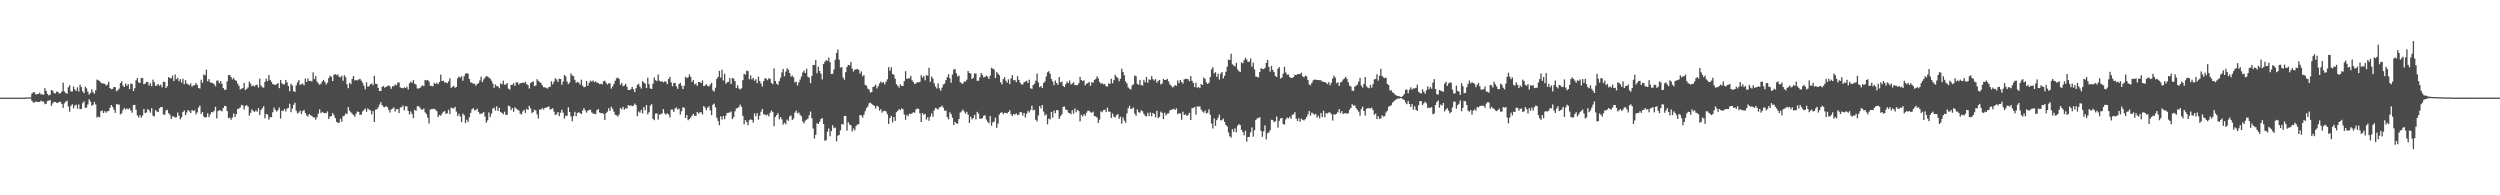 <svg xmlns="http://www.w3.org/2000/svg" width="1920" height="150"><path d="M0 75.000h1v1.000H0zM1 75.000h1v1.000H1zM2 75.000h1v1.000H2zM3 75.000h1v1.000H3zM4 75.000h1v1.000H4zM5 75.000h1v1.000H5zM6 75.000h1v1.000H6zM7 75.000h1v1.000H7zM8 75.000h1v1.000H8zM9 75.000h1v1.000H9zM10 75.000h1v1.000H10zM11 75.000h1v1.000H11zM12 75.000h1v1.000H12zM13 75.000h1v1.000H13zM14 75.000h1v1.000H14zM15 75.000h1v1.000H15zM16 75.000h1v1.000H16zM17 75.000h1v1.000H17zM18 75.000h1v1.000H18zM19 74.966h1v1.000H19zM20 74.751h1v1.000H20zM21 74.844h1v1.000H21zM22 74.773h1v1.000H22zM23 74.751h1v1.000H23zM24 71.896h1v5.473H24zM25 70.926h1v7.741H25zM26 70.924h1v7.855H26zM27 72.528h1v5.322H27zM28 72.299h1v6.040H28zM29 72.150h1v6.187H29zM30 71.164h1v7.091H30zM31 72.485h1v4.756H31zM32 72.448h1v5.555H32zM33 72.750h1v5.349H33zM34 67.760h1v12.273H34zM35 69.866h1v9.748H35zM36 72.134h1v5.388H36zM37 73.244h1v3.996H37zM38 72.757h1v4.090H38zM39 69.134h1v12.215H39zM40 69.667h1v9.757H40zM41 71.429h1v6.734H41zM42 71.800h1v6.560H42zM43 70.283h1v8.755H43zM44 70.633h1v8.379H44zM45 71.867h1v6.297H45zM46 71.480h1v6.747H46zM47 70.173h1v9.675H47zM48 63.510h1v19.350H48zM49 70.235h1v9.132H49zM50 71.395h1v6.640H50zM51 71.970h1v5.461H51zM52 67.021h1v14.786H52zM53 65.467h1v20.290H53zM54 70.200h1v11.037H54zM55 70.235h1v9.796H55zM56 66.344h1v16.901H56zM57 68.630h1v12.474H57zM58 69.898h1v10.483H58zM59 67.001h1v16.530H59zM60 70.253h1v9.927H60zM61 65.073h1v18.819H61zM62 66.884h1v16.727H62zM63 70.161h1v9.103H63zM64 71.558h1v6.306H64zM65 66.559h1v16.322H65zM66 67.875h1v14.715H66zM67 70.411h1v9.750H67zM68 72.686h1v3.655H68zM69 71.361h1v6.633H69zM70 68.550h1v12.632H70zM71 70.857h1v9.567H71zM72 72.009h1v6.251H72zM73 69.342h1v10.899H73zM74 61.093h1v29.111H74zM75 61.656h1v28.008H75zM76 62.226h1v27.825H76zM77 63.531h1v21.861H77zM78 63.977h1v20.853H78zM79 64.133h1v22.675H79zM80 64.368h1v21.011H80zM81 65.726h1v20.837H81zM82 64.998h1v20.382H82zM83 62.755h1v22.595H83zM84 67.616h1v15.168H84zM85 68.573h1v12.074H85zM86 68.253h1v13.795H86zM87 66.795h1v17.436H87zM88 66.943h1v19.727H88zM89 70.038h1v9.988H89zM90 69.289h1v10.899H90zM91 68.058h1v12.337H91zM92 63.840h1v24.028H92zM93 62.460h1v24.525H93zM94 65.746h1v18.654H94zM95 66.811h1v16.084H95zM96 64.142h1v19.938H96zM97 65.891h1v17.443H97zM98 64.606h1v19.439H98zM99 68.445h1v14.646H99zM100 64.082h1v20.863H100zM101 64.609h1v21.952H101zM102 69.907h1v10.819H102zM103 67.758h1v12.774H103zM104 61.670h1v22.568H104zM105 59.926h1v28.688H105zM106 63.247h1v27.029H106zM107 63.750h1v24.694H107zM108 59.995h1v30.366H108zM109 59.793h1v28.965H109zM110 64.659h1v19.059H110zM111 64.204h1v22.662H111zM112 63.029h1v23.323H112zM113 62.910h1v20.869H113zM114 65.682h1v19.155H114zM115 63.938h1v22.579H115zM116 66.257h1v16.839H116zM117 61.109h1v27.679H117zM118 63.119h1v26.402H118zM119 65.964h1v18.542H119zM120 65.595h1v20.082H120zM121 64.467h1v21.547H121zM122 65.822h1v17.384H122zM123 64.904h1v17.313H123zM124 67.078h1v15.138H124zM125 62.759h1v25.108H125zM126 62.913h1v25.301H126zM127 67.607h1v17.303H127zM128 66.209h1v18.141H128zM129 59.241h1v27.770H129zM130 59.949h1v28.123H130zM131 60.123h1v31.265H131zM132 58.086h1v31.400H132zM133 62.265h1v27.141H133zM134 57.184h1v33.062H134zM135 60.800h1v29.267H135zM136 59.747h1v26.701H136zM137 62.409h1v26.445H137zM138 60.848h1v30.819H138zM139 63.313h1v26.688H139zM140 60.473h1v25.559H140zM141 64.661h1v20.121H141zM142 61.521h1v26.958H142zM143 64.121h1v22.256H143zM144 64.815h1v19.675H144zM145 65.426h1v20.123H145zM146 64.037h1v22.820H146zM147 66.536h1v17.972H147zM148 65.636h1v19.553H148zM149 65.421h1v19.157H149zM150 63.641h1v24.227H150zM151 65.174h1v21.178H151zM152 67.527h1v15.134H152zM153 67.978h1v13.120H153zM154 61.198h1v26.385H154zM155 63.467h1v22.611H155zM156 57.143h1v32.378H156zM157 57.880h1v32.490H157zM158 53.501h1v36.385H158zM159 62.439h1v24.541H159zM160 60.793h1v29.153H160zM161 63.295h1v24.607H161zM162 63.542h1v22.499H162zM163 63.867h1v22.392H163zM164 64.771h1v20.309H164zM165 66.250h1v15.759H165zM166 61.970h1v28.965H166zM167 61.897h1v23.440H167zM168 63.897h1v20.707H168zM169 62.274h1v22.602H169zM170 64.414h1v21.121H170zM171 67.644h1v15.308H171zM172 68.951h1v12.417H172zM173 68.802h1v12.685H173zM174 62.521h1v22.872H174zM175 57.713h1v33.016H175zM176 57.607h1v32.778H176zM177 59.258h1v32.673H177zM178 60.992h1v29.251H178zM179 59.770h1v27.383H179zM180 61.560h1v28.377H180zM181 62.013h1v25.632H181zM182 64.101h1v19.707H182zM183 65.783h1v17.580H183zM184 68.633h1v13.978H184zM185 68.120h1v12.408H185zM186 67.687h1v13.280H186zM187 63.691h1v20.485H187zM188 69.170h1v12.206H188zM189 68.273h1v12.469H189zM190 67.181h1v14.745H190zM191 62.688h1v26.129H191zM192 64.236h1v22.401H192zM193 66.280h1v17.695H193zM194 65.570h1v19.666H194zM195 66.419h1v19.595H195zM196 65.311h1v19.411H196zM197 65.025h1v20.780H197zM198 67.227h1v15.829H198zM199 60.409h1v27.912H199zM200 65.609h1v18.819H200zM201 67.085h1v16.182H201zM202 67.268h1v14.268H202zM203 62.899h1v27.958H203zM204 60.475h1v27.045H204zM205 62.318h1v25.715H205zM206 57.671h1v34.206H206zM207 61.414h1v28.578H207zM208 62.764h1v27.171H208zM209 64.563h1v21.657H209zM210 64.904h1v17.750H210zM211 65.286h1v19.086H211zM212 64.611h1v21.094H212zM213 63.773h1v20.769H213zM214 67.687h1v14.882H214zM215 61.391h1v29.665H215zM216 63.876h1v21.021H216zM217 64.893h1v20.457H217zM218 64.719h1v18.945H218zM219 61.384h1v24.241H219zM220 63.208h1v20.222H220zM221 66.096h1v16.809H221zM222 70.116h1v9.535H222zM223 64.364h1v21.790H223zM224 65.639h1v17.828H224zM225 69.981h1v10.620H225zM226 70.631h1v8.251H226zM227 65.607h1v19.450H227zM228 63.219h1v23.957H228zM229 61.507h1v24.882H229zM230 65.160h1v19.778H230zM231 64.677h1v22.950H231zM232 64.153h1v21.135H232zM233 65.517h1v18.874H233zM234 60.294h1v26.434H234zM235 62.878h1v25.740H235zM236 60.290h1v29.290H236zM237 62.231h1v25.340H237zM238 62.107h1v26.402H238zM239 62.505h1v26.468H239zM240 55.582h1v34.509H240zM241 60.786h1v29.462H241zM242 58.452h1v33.481H242zM243 62.640h1v27.326H243zM244 64.064h1v23.266H244zM245 65.062h1v18.956H245zM246 64.304h1v22.593H246zM247 62.494h1v23.433H247zM248 61.345h1v25.266H248zM249 62.892h1v23.927H249zM250 64.854h1v22.110H250zM251 63.471h1v22.078H251zM252 59.940h1v31.485H252zM253 58.182h1v31.407H253zM254 58.987h1v30.080H254zM255 62.196h1v24.676H255zM256 57.410h1v31.116H256zM257 56.960h1v33.742H257zM258 57.701h1v35.905H258zM259 57.186h1v37.104H259zM260 59.006h1v35.328H260zM261 59.404h1v31.835H261zM262 58.147h1v35.358H262zM263 62.018h1v27.303H263zM264 57.747h1v31.087H264zM265 59.331h1v27.823H265zM266 64.739h1v22.847H266zM267 67.731h1v14.520H267zM268 63.675h1v21.451H268zM269 64.671h1v21.588H269zM270 60.590h1v26.731H270zM271 58.363h1v30.032H271zM272 61.874h1v27.816H272zM273 61.331h1v26.031H273zM274 61.775h1v23.808H274zM275 61.022h1v24.973H275zM276 60.576h1v27.789H276zM277 61.942h1v26.006H277zM278 63.538h1v22.071H278zM279 65.865h1v18.681H279zM280 68.584h1v14.697H280zM281 63.240h1v22.698H281zM282 66.513h1v16.805H282zM283 66.204h1v18.013H283zM284 64.606h1v20.144H284zM285 64.137h1v23.730H285zM286 65.492h1v19.858H286zM287 58.163h1v35.516H287zM288 64.300h1v19.908H288zM289 64.529h1v19.400H289zM290 67.506h1v14.980H290zM291 69.859h1v10.492H291zM292 69.891h1v8.526H292zM293 66.735h1v14.010H293zM294 66.023h1v15.937H294zM295 67.392h1v15.054H295zM296 66.694h1v14.809H296zM297 66.174h1v16.035H297zM298 65.547h1v18.805H298zM299 66.394h1v20.055H299zM300 68.184h1v15.873H300zM301 66.211h1v17.196H301zM302 66.133h1v16.367H302zM303 64.838h1v20.815H303zM304 65.552h1v18.365H304zM305 63.352h1v20.464H305zM306 63.400h1v23.403H306zM307 67.106h1v15.436H307zM308 67.641h1v14.754H308zM309 67.786h1v13.264H309zM310 67.046h1v17.624H310zM311 67.593h1v14.040H311zM312 66.531h1v15.161H312zM313 68.690h1v16.500H313zM314 64.014h1v23.955H314zM315 62.611h1v23.009H315zM316 63.625h1v23.991H316zM317 61.526h1v29.247H317zM318 64.320h1v19.984H318zM319 64.897h1v20.272H319zM320 67.909h1v13.733H320zM321 68.033h1v13.445H321zM322 67.573h1v15.005H322zM323 66.344h1v17.764H323zM324 65.577h1v18.610H324zM325 66.133h1v17.246H325zM326 61.384h1v24.889H326zM327 61.816h1v25.722H327zM328 61.409h1v28.839H328zM329 62.597h1v32.298H329zM330 65.877h1v18.306H330zM331 66.003h1v17.766H331zM332 66.298h1v17.482H332zM333 63.602h1v19.926H333zM334 64.524h1v19.789H334zM335 63.625h1v21.721H335zM336 64.632h1v25.317H336zM337 62.908h1v25.385H337zM338 57.342h1v31.615H338zM339 62.231h1v25.085H339zM340 61.933h1v23.939H340zM341 63.297h1v22.005H341zM342 63.325h1v24.191H342zM343 63.879h1v23.115H343zM344 62.492h1v21.867H344zM345 60.118h1v27.571H345zM346 67.413h1v15.342H346zM347 66.646h1v16.466H347zM348 65.854h1v17.445H348zM349 67.484h1v14.566H349zM350 66.788h1v18.924H350zM351 60.015h1v29.100H351zM352 58.791h1v28.594H352zM353 59.633h1v29.858H353zM354 58.518h1v35.349H354zM355 61.963h1v25.289H355zM356 58.603h1v29.935H356zM357 56.570h1v38.015H357zM358 56.277h1v35.658H358zM359 56.570h1v37.058H359zM360 60.693h1v29.338H360zM361 63.203h1v23.502H361zM362 63.606h1v20.368H362zM363 64.426h1v18.599H363zM364 64.197h1v20.515H364zM365 65.872h1v18.720H365zM366 64.529h1v18.972H366zM367 63.902h1v22.080H367zM368 61.835h1v25.774H368zM369 58.878h1v28.386H369zM370 63.023h1v24.007H370zM371 60.988h1v25.104H371zM372 59.667h1v29.867H372zM373 58.401h1v35.882H373zM374 58.743h1v33.737H374zM375 59.594h1v26.765H375zM376 60.388h1v29.569H376zM377 61.933h1v25.436H377zM378 64.178h1v19.276H378zM379 67.440h1v15.182H379zM380 64.858h1v20.027H380zM381 66.213h1v15.452H381zM382 66.188h1v19.064H382zM383 67.717h1v15.191H383zM384 64.069h1v21.943H384zM385 64.831h1v21.927H385zM386 61.938h1v25.900H386zM387 65.044h1v20.700H387zM388 64.867h1v23.346H388zM389 63.858h1v24.348H389zM390 68.033h1v13.110H390zM391 68.829h1v12.865H391zM392 65.224h1v19.304H392zM393 65.188h1v17.807H393zM394 63.863h1v22.021H394zM395 65.968h1v16.395H395zM396 63.325h1v20.116H396zM397 63.178h1v21.043H397zM398 64.904h1v19.908H398zM399 63.970h1v23.273H399zM400 63.817h1v24.149H400zM401 63.359h1v22.245H401zM402 63.803h1v20.464H402zM403 62.785h1v23.939H403zM404 64.590h1v19.045H404zM405 65.378h1v19.114H405zM406 67.994h1v13.293H406zM407 63.911h1v19.324H407zM408 62.970h1v23.952H408zM409 62.446h1v23.524H409zM410 66.142h1v18.139H410zM411 65.623h1v19.247H411zM412 60.828h1v27.010H412zM413 62.107h1v28.903H413zM414 63.126h1v20.998H414zM415 63.750h1v20.451H415zM416 65.545h1v17.496H416zM417 67.023h1v17.166H417zM418 67.074h1v15.811H418zM419 67.419h1v15.262H419zM420 68.047h1v14.120H420zM421 66.882h1v14.832H421zM422 66.630h1v17.507H422zM423 62.432h1v21.391H423zM424 64.785h1v18.356H424zM425 62.650h1v23.112H425zM426 60.184h1v28.187H426zM427 61.089h1v26.610H427zM428 62.901h1v23.117H428zM429 60.363h1v28.809H429zM430 60.695h1v25.884H430zM431 65.078h1v19.187H431zM432 62.663h1v23.845H432zM433 57.664h1v33.316H433zM434 58.617h1v30.288H434zM435 62.544h1v26.406H435zM436 64.666h1v17.784H436zM437 63.348h1v22.687H437zM438 56.383h1v33.007H438zM439 58.024h1v35.092H439zM440 58.534h1v30.640H440zM441 61.320h1v24.509H441zM442 63.590h1v25.708H442zM443 62.862h1v23.978H443zM444 63.455h1v22.710H444zM445 64.918h1v21.899H445zM446 61.196h1v26.507H446zM447 65.733h1v19.155H447zM448 67.023h1v16.038H448zM449 66.591h1v18.253H449zM450 62.167h1v24.380H450zM451 65.920h1v19.057H451zM452 63.588h1v20.826H452zM453 61.926h1v22.362H453zM454 62.663h1v23.639H454zM455 61.784h1v25.459H455zM456 63.176h1v24.211H456zM457 62.357h1v25.353H457zM458 63.474h1v21.165H458zM459 63.739h1v19.981H459zM460 64.604h1v21.767H460zM461 64.293h1v22.643H461zM462 64.815h1v22.094H462zM463 62.363h1v25.026H463zM464 61.990h1v30.210H464zM465 63.611h1v23.316H465zM466 64.911h1v20.858H466zM467 63.961h1v19.208H467zM468 63.977h1v21.238H468zM469 68.053h1v13.989H469zM470 66.440h1v17.130H470zM471 64.446h1v21.364H471zM472 61.983h1v26.175H472zM473 60.118h1v28.466H473zM474 59.530h1v30.091H474zM475 60.631h1v27.285H475zM476 65.103h1v17.802H476zM477 63.766h1v20.274H477zM478 66.236h1v15.857H478zM479 65.588h1v18.757H479zM480 64.314h1v18.798H480zM481 66.566h1v16.953H481zM482 69.129h1v11.577H482zM483 69.115h1v12.270H483zM484 68.546h1v12.314H484zM485 66.756h1v14.868H485zM486 68.475h1v12.721H486zM487 70.686h1v8.823H487zM488 67.751h1v13.010H488zM489 65.083h1v24.097H489zM490 64.336h1v21.325H490zM491 66.401h1v20.190H491zM492 68.069h1v16.381H492zM493 62.306h1v24.797H493zM494 63.320h1v18.979H494zM495 64.130h1v20.588H495zM496 67.616h1v13.094H496zM497 59.653h1v28.166H497zM498 64.673h1v21.547H498zM499 67.948h1v13.108H499zM500 68.374h1v11.662H500zM501 64.233h1v27.033H501zM502 59.486h1v32.833H502zM503 61.576h1v25.719H503zM504 62.297h1v24.850H504zM505 57.195h1v34.662H505zM506 61.983h1v26.008H506zM507 62.668h1v25.150H507zM508 62.464h1v24.651H508zM509 63.222h1v20.576H509zM510 62.514h1v24.586H510zM511 62.737h1v25.303H511zM512 64.611h1v22.403H512zM513 60.665h1v27.239H513zM514 59.003h1v31.274H514zM515 63.277h1v20.885H515zM516 66.280h1v17.935H516zM517 63.851h1v22.099H517zM518 63.755h1v19.579H518zM519 66.305h1v16.251H519zM520 68.211h1v16.003H520zM521 64.487h1v18.910H521zM522 63.627h1v24.371H522zM523 65.826h1v19.576H523zM524 68.378h1v13.994H524zM525 65.879h1v16.880H525zM526 58.862h1v31.778H526zM527 60.011h1v28.372H527zM528 59.349h1v33.002H528zM529 57.204h1v34.259H529zM530 59.102h1v31.236H530zM531 62.933h1v25.827H531zM532 61.469h1v25.969H532zM533 64.812h1v24.060H533zM534 64.094h1v24.998H534zM535 65.909h1v20.126H535zM536 62.959h1v24.380H536zM537 63.009h1v23.254H537zM538 63.753h1v22.460H538zM539 61.727h1v26.218H539zM540 66.074h1v15.347H540zM541 65.682h1v16.956H541zM542 64.629h1v19.993H542zM543 65.900h1v16.761H543zM544 66.438h1v15.260H544zM545 64.890h1v19.883H545zM546 63.702h1v24.712H546zM547 69.388h1v11.108H547zM548 70.274h1v9.277H548zM549 67.344h1v15.063H549zM550 60.619h1v29.732H550zM551 59.070h1v33.788H551zM552 54.382h1v41.837H552zM553 59.608h1v29.713H553zM554 53.563h1v38.299H554zM555 61.842h1v27.262H555zM556 56.566h1v34.962H556zM557 64.279h1v24.538H557zM558 63.194h1v23.547H558zM559 62.897h1v23.657H559zM560 59.949h1v26.424H560zM561 64.520h1v21.032H561zM562 59.846h1v31.579H562zM563 60.429h1v29.567H563zM564 62.350h1v23.145H564zM565 67.596h1v15.683H565zM566 65.414h1v17.601H566zM567 67.932h1v14.154H567zM568 68.669h1v11.652H568zM569 67.863h1v14.179H569zM570 61.519h1v27.397H570zM571 56.685h1v38.853H571zM572 57.310h1v34.941H572zM573 54.204h1v39.594H573zM574 54.613h1v41.535H574zM575 60.880h1v31.437H575zM576 57.909h1v33.687H576zM577 60.979h1v31.197H577zM578 59.862h1v34.392H578zM579 61.958h1v25.060H579zM580 60.876h1v28.420H580zM581 63.863h1v23.005H581zM582 58.848h1v33.057H582zM583 62.203h1v26.669H583zM584 64.128h1v21.632H584zM585 66.447h1v17.274H585zM586 62.368h1v25.417H586zM587 60.143h1v27.827H587zM588 60.345h1v28.265H588zM589 61.601h1v26.310H589zM590 60.006h1v29.430H590zM591 60.585h1v26.010H591zM592 63.716h1v21.103H592zM593 64.643h1v21.499H593zM594 52.544h1v44.389H594zM595 62.233h1v27.640H595zM596 64.190h1v24.211H596zM597 65.192h1v21.764H597zM598 62.222h1v29.420H598zM599 59.715h1v30.194H599zM600 55.616h1v36.063H600zM601 52.927h1v42.746H601zM602 58.580h1v35.660H602zM603 55.046h1v40.354H603zM604 52.405h1v39.397H604zM605 53.627h1v39.217H605zM606 56.023h1v33.369H606zM607 58.829h1v29.819H607zM608 58.056h1v34.083H608zM609 59.438h1v31.597H609zM610 63.284h1v23.170H610zM611 62.741h1v22.144H611zM612 65.572h1v21.487H612zM613 63.247h1v23.110H613zM614 61.139h1v27.036H614zM615 58.848h1v30.478H615zM616 55.692h1v37.717H616zM617 54.153h1v40.693H617zM618 56.133h1v36.536H618zM619 52.851h1v39.052H619zM620 58.880h1v32.270H620zM621 59.644h1v28.919H621zM622 63.865h1v21.812H622zM623 58.273h1v32.549H623zM624 49.802h1v48.853H624zM625 50.045h1v56.387H625zM626 46.033h1v57.529H626zM627 56.289h1v38.331H627zM628 51.212h1v44.003H628zM629 54.549h1v38.992H629zM630 56.657h1v34.715H630zM631 61.006h1v29.677H631zM632 49.157h1v46.147H632zM633 47.484h1v60.548H633zM634 46.067h1v61.654H634zM635 46.838h1v54.396H635zM636 44.170h1v54.549H636zM637 47.781h1v56.850H637zM638 56.820h1v43.911H638zM639 56.689h1v39.567H639zM640 53.364h1v45.149H640zM641 45.845h1v52.151H641zM642 40.695h1v67.850H642zM643 38.022h1v66.209H643zM644 45.765h1v57.802H644zM645 51.988h1v48.154H645zM646 51.496h1v43.817H646zM647 59.514h1v36.108H647zM648 61.212h1v27.928H648zM649 55.440h1v33.529H649zM650 51.510h1v48.818H650zM651 49.814h1v44.062H651zM652 50.111h1v45.499H652zM653 47.539h1v48.740H653zM654 52.615h1v48.306H654zM655 54.874h1v43.799H655zM656 53.499h1v46.630H656zM657 53.242h1v43.531H657zM658 53.055h1v42.547H658zM659 53.677h1v41.773H659zM660 56.532h1v31.789H660zM661 54.852h1v33.840H661zM662 58.598h1v31.794H662zM663 57.674h1v30.480H663zM664 65.158h1v20.304H664zM665 65.804h1v17.271H665zM666 68.021h1v13.767H666zM667 68.875h1v10.439H667zM668 71.052h1v7.803H668zM669 70.702h1v9.013H669zM670 66.824h1v13.792H670zM671 66.241h1v15.042H671zM672 65.012h1v18.288H672zM673 67.948h1v13.266H673zM674 66.241h1v15.690H674zM675 64.112h1v20.904H675zM676 62.560h1v21.291H676zM677 63.620h1v22.890H677zM678 63.025h1v22.327H678zM679 64.847h1v20.185H679zM680 62.764h1v22.874H680zM681 60.949h1v26.811H681zM682 51.535h1v43.678H682zM683 54.332h1v36.294H683zM684 51.622h1v37.351H684zM685 56.804h1v37.312H685zM686 57.422h1v32.460H686zM687 60.436h1v32.453H687zM688 64.719h1v21.460H688zM689 65.801h1v19.345H689zM690 67.275h1v16.537H690zM691 64.787h1v19.693H691zM692 65.902h1v17.262H692zM693 66.042h1v17.924H693zM694 62.382h1v25.646H694zM695 54.687h1v37.335H695zM696 60.631h1v27.537H696zM697 60.168h1v29.157H697zM698 60.175h1v27.118H698zM699 58.205h1v29.514H699zM700 61.691h1v25.424H700zM701 63.036h1v23.135H701zM702 64.558h1v22.055H702zM703 63.998h1v20.041H703zM704 63.126h1v20.238H704zM705 63.242h1v20.437H705zM706 62.956h1v24.147H706zM707 57.745h1v35.960H707zM708 59.557h1v27.290H708zM709 58.408h1v29.693H709zM710 61.704h1v25.758H710zM711 57.745h1v34.113H711zM712 58.072h1v32.011H712zM713 52.020h1v40.780H713zM714 62.814h1v26.809H714zM715 58.756h1v28.271H715zM716 60.384h1v29.247H716zM717 63.952h1v20.904H717zM718 66.481h1v16.399H718zM719 67.946h1v15.527H719zM720 64.018h1v20.096H720zM721 67.827h1v14.648H721zM722 69.637h1v12.502H722zM723 67.280h1v13.836H723zM724 64.890h1v17.796H724zM725 64.206h1v20.798H725zM726 61.487h1v23.506H726zM727 59.251h1v30.684H727zM728 56.989h1v34.705H728zM729 60.173h1v26.024H729zM730 63.464h1v24.220H730zM731 57.246h1v33.229H731zM732 53.421h1v42.613H732zM733 53.094h1v40.556H733zM734 56.323h1v38.432H734zM735 58.797h1v36.179H735zM736 58.063h1v33.392H736zM737 63.080h1v23.346H737zM738 64.005h1v21.526H738zM739 64.304h1v19.796H739zM740 62.624h1v22.977H740zM741 62.604h1v24.635H741zM742 61.201h1v24.678H742zM743 54.508h1v33.568H743zM744 56.069h1v38.333H744zM745 56.467h1v33.199H745zM746 60.651h1v31.023H746zM747 59.729h1v30.819H747zM748 56.371h1v31.920H748zM749 56.632h1v35.113H749zM750 62.073h1v23.866H750zM751 62.025h1v25.248H751zM752 59.406h1v31.659H752zM753 56.069h1v35.220H753zM754 57.662h1v33.021H754zM755 59.441h1v29.425H755zM756 59.088h1v29.436H756zM757 58.058h1v33.730H757zM758 58.887h1v34.589H758zM759 60.558h1v34.140H759zM760 58.095h1v31.062H760zM761 52.045h1v44.534H761zM762 52.737h1v41.238H762zM763 53.467h1v39.997H763zM764 59.866h1v30.485H764zM765 55.220h1v42.973H765zM766 56.568h1v38.388H766zM767 57.779h1v30.256H767zM768 63.119h1v23.511H768zM769 64.824h1v21.359H769zM770 60.796h1v26.994H770zM771 59.191h1v27.372H771zM772 61.977h1v24.788H772zM773 63.501h1v23.568H773zM774 60.988h1v25.044H774zM775 64.606h1v20.064H775zM776 60.214h1v27.589H776zM777 57.697h1v31.412H777zM778 61.704h1v25.861H778zM779 61.398h1v26.626H779zM780 63.004h1v24.072H780zM781 58.530h1v29.903H781zM782 61.425h1v26.640H782zM783 63.464h1v22.568H783zM784 64.835h1v21.439H784zM785 64.851h1v23.941H785zM786 63.112h1v23.623H786zM787 62.734h1v27.480H787zM788 61.931h1v25.440H788zM789 63.817h1v21.398H789zM790 61.219h1v25.179H790zM791 67.763h1v16.752H791zM792 68.227h1v12.916H792zM793 65.259h1v19.505H793zM794 64.323h1v20.000H794zM795 61.933h1v30.059H795zM796 56.495h1v36.754H796zM797 63.268h1v25.346H797zM798 66.957h1v14.527H798zM799 66.016h1v17.285H799zM800 67.607h1v13.069H800zM801 63.693h1v22.007H801zM802 62.624h1v26.129H802zM803 58.802h1v28.947H803zM804 55.566h1v39.899H804zM805 54.684h1v36.383H805zM806 56.609h1v35.106H806zM807 60.645h1v25.367H807zM808 62.560h1v27.882H808zM809 65.426h1v19.615H809zM810 61.876h1v25.127H810zM811 63.741h1v20.853H811zM812 65.142h1v19.469H812zM813 59.203h1v32.082H813zM814 63.277h1v26.038H814zM815 62.601h1v25.184H815zM816 65.913h1v16.161H816zM817 66.850h1v15.019H817zM818 64.661h1v19.494H818zM819 62.656h1v21.753H819zM820 63.764h1v22.735H820zM821 61.782h1v25.170H821zM822 64.886h1v22.877H822zM823 64.178h1v20.508H823zM824 63.181h1v24.227H824zM825 65.339h1v18.031H825zM826 65.376h1v20.895H826zM827 65.364h1v18.972H827zM828 63.837h1v21.483H828zM829 59.052h1v34.197H829zM830 61.414h1v26.802H830zM831 62.251h1v27.246H831zM832 61.658h1v26.001H832zM833 65.547h1v23.447H833zM834 64.190h1v22.375H834zM835 63.810h1v21.213H835zM836 62.833h1v22.195H836zM837 65.886h1v20.350H837zM838 63.100h1v23.511H838zM839 63.622h1v22.140H839zM840 61.501h1v27.615H840zM841 60.732h1v28.651H841zM842 58.619h1v31.636H842zM843 60.178h1v34.238H843zM844 62.993h1v28.885H844zM845 64.265h1v21.313H845zM846 63.959h1v22.243H846zM847 64.758h1v19.764H847zM848 64.478h1v19.814H848zM849 66.286h1v19.833H849zM850 66.433h1v16.255H850zM851 63.984h1v21.613H851zM852 64.517h1v21.327H852zM853 60.484h1v30.109H853zM854 64.009h1v23.232H854zM855 61.546h1v28.168H855zM856 57.442h1v32.783H856zM857 58.926h1v29.475H857zM858 59.978h1v27.647H858zM859 62.405h1v28.857H859zM860 60.512h1v29.095H860zM861 52.744h1v42.286H861zM862 55.275h1v34.943H862zM863 57.809h1v34.838H863zM864 62.590h1v31.705H864zM865 64.053h1v23.032H865zM866 67.145h1v16.013H866zM867 68.099h1v13.115H867zM868 68.786h1v14.919H868zM869 65.588h1v17.814H869zM870 64.819h1v17.640H870zM871 57.939h1v29.361H871zM872 58.562h1v30.393H872zM873 64.387h1v19.659H873zM874 65.160h1v21.018H874zM875 61.333h1v25.278H875zM876 65.364h1v19.304H876zM877 65.618h1v19.894H877zM878 61.269h1v26.186H878zM879 63.158h1v25.779H879zM880 59.104h1v30.407H880zM881 63.556h1v23.023H881zM882 60.992h1v28.157H882zM883 61.299h1v25.085H883zM884 58.463h1v30.844H884zM885 60.841h1v25.820H885zM886 61.830h1v25.719H886zM887 60.699h1v29.393H887zM888 63.515h1v21.588H888zM889 62.132h1v28.658H889zM890 61.432h1v28.329H890zM891 64.863h1v20.844H891zM892 64.098h1v22.570H892zM893 60.619h1v30.874H893zM894 61.452h1v25.076H894zM895 61.329h1v27.335H895zM896 60.523h1v26.788H896zM897 62.489h1v24.586H897zM898 64.774h1v20.071H898zM899 65.813h1v18.501H899zM900 67.152h1v16.866H900zM901 66.476h1v17.107H901zM902 65.318h1v19.215H902zM903 65.948h1v17.237H903zM904 61.741h1v26.022H904zM905 63.888h1v23.000H905zM906 61.439h1v25.809H906zM907 62.943h1v29.077H907zM908 64.252h1v21.542H908zM909 60.988h1v27.422H909zM910 60.523h1v27.328H910zM911 60.624h1v28.526H911zM912 60.883h1v27.296H912zM913 62.368h1v24.257H913zM914 58.411h1v33.772H914zM915 62.027h1v21.057H915zM916 63.693h1v19.192H916zM917 66.875h1v15.232H917zM918 63.503h1v24.529H918zM919 67.451h1v14.262H919zM920 66.788h1v15.189H920zM921 67.731h1v13.941H921zM922 64.446h1v19.741H922zM923 65.325h1v20.261H923zM924 59.546h1v26.987H924zM925 60.640h1v24.245H925zM926 63.231h1v24.023H926zM927 64.490h1v22.144H927zM928 63.556h1v20.370H928zM929 59.077h1v29.114H929zM930 53.192h1v41.670H930zM931 51.604h1v47.060H931zM932 56.385h1v34.522H932zM933 55.419h1v41.247H933zM934 59.008h1v33.234H934zM935 56.628h1v33.792H935zM936 61.100h1v26.935H936zM937 56.591h1v35.847H937zM938 55.264h1v37.042H938zM939 60.274h1v30.830H939zM940 58.166h1v35.484H940zM941 55.117h1v40.906H941zM942 51.194h1v45.916H942zM943 45.728h1v56.046H943zM944 46.108h1v58.521H944zM945 41.249h1v64.430H945zM946 49.427h1v49.768H946zM947 50.301h1v51.043H947zM948 51.052h1v47.514H948zM949 48.228h1v53.400H949zM950 53.233h1v43.279H950zM951 54.675h1v40.659H951zM952 55.179h1v40.903H952zM953 47.946h1v51.851H953zM954 48.617h1v52.785H954zM955 46.227h1v57.690H955zM956 44.373h1v56.076H956zM957 45.683h1v63.110H957zM958 47.454h1v57.816H958zM959 47.374h1v57.763H959zM960 44.971h1v56.701H960zM961 51.256h1v46.630H961zM962 48.090h1v56.818H962zM963 53.334h1v46.719H963zM964 58.720h1v33.485H964zM965 59.063h1v31.920H965zM966 59.489h1v31.057H966zM967 55.277h1v34.758H967zM968 52.320h1v48.248H968zM969 53.016h1v52.043H969zM970 53.064h1v47.873H970zM971 52.203h1v44.060H971zM972 48.289h1v58.754H972zM973 45.973h1v56.385H973zM974 51.315h1v50.359H974zM975 55.003h1v45.014H975zM976 50.597h1v41.389H976zM977 53.671h1v38.619H977zM978 55.419h1v38.395H978zM979 58.319h1v34.863H979zM980 59.205h1v30.249H980zM981 52.753h1v45.282H981zM982 51.546h1v41.295H982zM983 60.320h1v30.602H983zM984 59.473h1v31.126H984zM985 56.483h1v38.731H985zM986 51.322h1v44.408H986zM987 55.657h1v36.086H987zM988 57.376h1v32.835H988zM989 57.113h1v33.934H989zM990 59.072h1v30.618H990zM991 59.839h1v31.421H991zM992 59.873h1v28.166H992zM993 59.148h1v28.757H993zM994 57.513h1v28.606H994zM995 57.674h1v33.444H995zM996 56.994h1v36.001H996zM997 56.758h1v34.083H997zM998 57.010h1v36.525H998zM999 55.746h1v35.342H999zM1000 58.621h1v33.382H1000zM1001 59.390h1v33.128H1001zM1002 58.097h1v33.396H1002zM1003 58.585h1v31.343H1003zM1004 61.439h1v26.418H1004zM1005 64.803h1v20.380H1005zM1006 65.462h1v23.392H1006zM1007 63.734h1v22.701H1007zM1008 61.732h1v25.529H1008zM1009 61.107h1v27.029H1009zM1010 61.308h1v26.072H1010zM1011 61.359h1v28.970H1011zM1012 61.473h1v27.468H1012zM1013 61.576h1v29.317H1013zM1014 61.638h1v25.186H1014zM1015 62.659h1v27.319H1015zM1016 62.846h1v22.261H1016zM1017 63.100h1v26.955H1017zM1018 63.597h1v23.305H1018zM1019 64.648h1v22.533H1019zM1020 63.087h1v23.220H1020zM1021 65.479h1v20.924H1021zM1022 63.611h1v24.058H1022zM1023 60.333h1v32.220H1023zM1024 58.074h1v29.711H1024zM1025 59.583h1v28.489H1025zM1026 63.890h1v23.383H1026zM1027 63.199h1v22.989H1027zM1028 65.987h1v17.850H1028zM1029 63.387h1v23.611H1029zM1030 62.771h1v22.641H1030zM1031 61.086h1v26.523H1031zM1032 60.228h1v26.761H1032zM1033 59.052h1v27.946H1033zM1034 60.571h1v26.683H1034zM1035 63.146h1v23.893H1035zM1036 65.758h1v18.599H1036zM1037 66.470h1v16.546H1037zM1038 69.537h1v10.464H1038zM1039 69.919h1v11.311H1039zM1040 66.579h1v14.275H1040zM1041 65.838h1v17.141H1041zM1042 64.980h1v19.425H1042zM1043 62.601h1v23.181H1043zM1044 59.814h1v29.093H1044zM1045 65.691h1v18.125H1045zM1046 67.243h1v14.687H1046zM1047 64.481h1v20.771H1047zM1048 59.074h1v29.670H1048zM1049 66.248h1v17.297H1049zM1050 67.307h1v15.667H1050zM1051 67.804h1v15.353H1051zM1052 65.247h1v18.084H1052zM1053 67.355h1v15.269H1053zM1054 64.739h1v19.858H1054zM1055 60.988h1v27.129H1055zM1056 60.633h1v26.582H1056zM1057 57.060h1v34.412H1057zM1058 61.947h1v27.299H1058zM1059 58.088h1v33.259H1059zM1060 52.835h1v38.022H1060zM1061 58.255h1v30.258H1061zM1062 59.496h1v30.082H1062zM1063 60.036h1v29.169H1063zM1064 59.605h1v26.752H1064zM1065 64.506h1v20.604H1065zM1066 65.334h1v16.610H1066zM1067 69.436h1v12.071H1067zM1068 69.349h1v11.428H1068zM1069 70.935h1v7.764H1069zM1070 71.516h1v6.386H1070zM1071 72.803h1v4.104H1071zM1072 73.311h1v2.911H1072zM1073 73.764h1v1.929H1073zM1074 73.830h1v1.927H1074zM1075 74.407h1v1.000H1075zM1076 74.426h1v1.000H1076zM1077 73.574h1v2.648H1077zM1078 72.185h1v4.621H1078zM1079 68.953h1v9.776H1079zM1080 68.781h1v11.220H1080zM1081 71.640h1v5.878H1081zM1082 68.843h1v11.062H1082zM1083 67.092h1v15.081H1083zM1084 68.813h1v11.094H1084zM1085 67.854h1v16.431H1085zM1086 67.912h1v13.710H1086zM1087 67.502h1v16.894H1087zM1088 65.030h1v20.103H1088zM1089 70.409h1v10.428H1089zM1090 71.363h1v6.191H1090zM1091 71.867h1v5.859H1091zM1092 68.534h1v12.186H1092zM1093 70.420h1v9.007H1093zM1094 71.919h1v6.175H1094zM1095 69.280h1v10.071H1095zM1096 66.291h1v16.763H1096zM1097 68.527h1v13.996H1097zM1098 66.824h1v16.111H1098zM1099 68.072h1v14.113H1099zM1100 63.432h1v24.300H1100zM1101 60.798h1v26.344H1101zM1102 68.408h1v12.209H1102zM1103 72.327h1v6.084H1103zM1104 72.663h1v4.427H1104zM1105 69.145h1v13.541H1105zM1106 69.662h1v10.675H1106zM1107 70.015h1v11.156H1107zM1108 70.480h1v8.627H1108zM1109 64.188h1v21.320H1109zM1110 62.810h1v21.197H1110zM1111 65.977h1v17.118H1111zM1112 64.082h1v20.837H1112zM1113 63.286h1v23.714H1113zM1114 63.457h1v22.687H1114zM1115 68.850h1v13.673H1115zM1116 71.825h1v6.239H1116zM1117 71.606h1v6.457H1117zM1118 65.774h1v17.699H1118zM1119 69.825h1v10.854H1119zM1120 70.372h1v9.309H1120zM1121 72.926h1v4.227H1121zM1122 63.835h1v21.593H1122zM1123 66.129h1v16.720H1123zM1124 71.635h1v5.880H1124zM1125 71.326h1v6.530H1125zM1126 67.046h1v13.646H1126zM1127 64.378h1v20.602H1127zM1128 61.851h1v23.943H1128zM1129 63.979h1v20.544H1129zM1130 63.146h1v24.895H1130zM1131 63.716h1v21.350H1131zM1132 64.332h1v19.647H1132zM1133 66.971h1v18.139H1133zM1134 65.046h1v17.182H1134zM1135 63.574h1v18.988H1135zM1136 66.222h1v15.312H1136zM1137 68.836h1v12.410H1137zM1138 68.825h1v12.259H1138zM1139 68.404h1v12.907H1139zM1140 66.380h1v16.425H1140zM1141 70.216h1v9.354H1141zM1142 70.507h1v7.917H1142zM1143 71.210h1v7.507H1143zM1144 65.224h1v18.343H1144zM1145 65.467h1v16.576H1145zM1146 67.172h1v15.930H1146zM1147 62.645h1v21.016H1147zM1148 64.764h1v20.080H1148zM1149 66.447h1v18.979H1149zM1150 68.452h1v16.006H1150zM1151 68.461h1v14.921H1151zM1152 64.297h1v21.453H1152zM1153 65.057h1v20.611H1153zM1154 67.358h1v14.907H1154zM1155 68.594h1v14.140H1155zM1156 64.220h1v18.004H1156zM1157 58.916h1v31.309H1157zM1158 55.852h1v38.912H1158zM1159 58.896h1v31.352H1159zM1160 60.754h1v25.800H1160zM1161 59.489h1v29.139H1161zM1162 65.142h1v20.650H1162zM1163 65.790h1v20.217H1163zM1164 63.304h1v19.480H1164zM1165 65.096h1v17.670H1165zM1166 67.612h1v17.418H1166zM1167 65.549h1v18.006H1167zM1168 66.708h1v16.637H1168zM1169 61.143h1v24.811H1169zM1170 62.329h1v23.172H1170zM1171 65.192h1v17.097H1171zM1172 65.934h1v17.990H1172zM1173 64.513h1v22.634H1173zM1174 68.822h1v14.188H1174zM1175 65.428h1v19.611H1175zM1176 65.893h1v16.690H1176zM1177 65.382h1v19.453H1177zM1178 67.701h1v14.502H1178zM1179 67.369h1v13.561H1179zM1180 67.365h1v14.120H1180zM1181 63.354h1v25.150H1181zM1182 60.713h1v30.169H1182zM1183 56.433h1v35.589H1183zM1184 62.086h1v26.239H1184zM1185 59.063h1v31.821H1185zM1186 63.865h1v21.828H1186zM1187 56.170h1v29.214H1187zM1188 66.641h1v19.032H1188zM1189 64.336h1v20.563H1189zM1190 67.035h1v15.914H1190zM1191 65.563h1v17.745H1191zM1192 70.196h1v10.030H1192zM1193 65.385h1v19.530H1193zM1194 61.798h1v24.941H1194zM1195 66.708h1v16.605H1195zM1196 67.882h1v13.744H1196zM1197 65.172h1v20.148H1197zM1198 65.691h1v18.997H1198zM1199 66.939h1v17.038H1199zM1200 66.625h1v15.431H1200zM1201 60.999h1v28.766H1201zM1202 67.236h1v15.273H1202zM1203 69.257h1v11.124H1203zM1204 68.390h1v12.911H1204zM1205 65.108h1v20.583H1205zM1206 60.699h1v29.157H1206zM1207 59.459h1v30.833H1207zM1208 60.574h1v29.542H1208zM1209 61.917h1v25.708H1209zM1210 63.531h1v22.678H1210zM1211 61.626h1v27.763H1211zM1212 62.151h1v25.751H1212zM1213 61.045h1v25.031H1213zM1214 65.591h1v19.569H1214zM1215 60.768h1v23.339H1215zM1216 63.641h1v23.618H1216zM1217 60.542h1v30.432H1217zM1218 64.650h1v25.527H1218zM1219 66.985h1v16.175H1219zM1220 67.776h1v18.459H1220zM1221 65.490h1v19.276H1221zM1222 68.237h1v14.433H1222zM1223 69.724h1v10.604H1223zM1224 71.393h1v6.551H1224zM1225 65.822h1v20.549H1225zM1226 56.694h1v36.591H1226zM1227 60.420h1v32.584H1227zM1228 63.444h1v23.678H1228zM1229 60.006h1v28.162H1229zM1230 60.281h1v29.304H1230zM1231 63.810h1v23.186H1231zM1232 61.880h1v22.929H1232zM1233 65.396h1v19.439H1233zM1234 64.428h1v19.661H1234zM1235 67.136h1v15.813H1235zM1236 66.321h1v17.578H1236zM1237 67.236h1v16.793H1237zM1238 64.984h1v17.603H1238zM1239 67.561h1v13.067H1239zM1240 67.374h1v13.293H1240zM1241 69.434h1v13.499H1241zM1242 63.235h1v22.396H1242zM1243 63.675h1v21.000H1243zM1244 64.886h1v18.894H1244zM1245 66.728h1v18.489H1245zM1246 62.498h1v21.657H1246zM1247 67.573h1v14.850H1247zM1248 66.126h1v16.388H1248zM1249 66.016h1v18.070H1249zM1250 64.863h1v21.533H1250zM1251 69.399h1v11.474H1251zM1252 70.422h1v9.643H1252zM1253 67.706h1v13.840H1253zM1254 61.281h1v33.945H1254zM1255 57.321h1v35.186H1255zM1256 64.895h1v22.314H1256zM1257 63.416h1v23.383H1257zM1258 62.217h1v24.538H1258zM1259 62.054h1v23.470H1259zM1260 65.268h1v21.432H1260zM1261 63.613h1v21.043H1261zM1262 63.817h1v20.528H1262zM1263 66.202h1v16.839H1263zM1264 66.497h1v17.615H1264zM1265 66.801h1v17.049H1265zM1266 61.592h1v24.630H1266zM1267 65.005h1v18.359H1267zM1268 67.426h1v15.482H1268zM1269 67.243h1v14.978H1269zM1270 65.030h1v21.254H1270zM1271 65.236h1v16.839H1271zM1272 67.458h1v14.207H1272zM1273 66.579h1v18.523H1273zM1274 62.565h1v24.342H1274zM1275 63.222h1v19.853H1275zM1276 69.157h1v10.961H1276zM1277 68.958h1v11.320H1277zM1278 64.021h1v22.581H1278zM1279 63.263h1v21.579H1279zM1280 64.872h1v18.176H1280zM1281 66.138h1v19.872H1281zM1282 61.734h1v26.882H1282zM1283 62.565h1v21.494H1283zM1284 65.051h1v23.355H1284zM1285 66.243h1v19.306H1285zM1286 62.325h1v24.399H1286zM1287 61.681h1v26.724H1287zM1288 61.558h1v29.771H1288zM1289 60.970h1v26.608H1289zM1290 57.802h1v30.402H1290zM1291 59.317h1v31.469H1291zM1292 58.646h1v37.562H1292zM1293 58.509h1v35.156H1293zM1294 57.243h1v33.282H1294zM1295 62.288h1v24.861H1295zM1296 63.849h1v21.961H1296zM1297 64.405h1v21.632H1297zM1298 64.970h1v23.177H1298zM1299 64.417h1v19.599H1299zM1300 64.288h1v21.192H1300zM1301 62.441h1v22.348H1301zM1302 60.059h1v26.532H1302zM1303 59.173h1v27.805H1303zM1304 60.342h1v27.539H1304zM1305 52.121h1v42.112H1305zM1306 55.545h1v38.116H1306zM1307 57.472h1v32.819H1307zM1308 59.267h1v31.762H1308zM1309 58.097h1v36.992H1309zM1310 60.928h1v24.520H1310zM1311 61.954h1v23.655H1311zM1312 63.075h1v23.648H1312zM1313 62.956h1v24.722H1313zM1314 61.780h1v26.653H1314zM1315 59.688h1v27.889H1315zM1316 65.559h1v19.192H1316zM1317 67.268h1v14.463H1317zM1318 67.037h1v16.239H1318zM1319 66.843h1v19.054H1319zM1320 65.884h1v17.807H1320zM1321 64.895h1v19.666H1321zM1322 65.675h1v19.267H1322zM1323 62.592h1v22.357H1323zM1324 65.916h1v18.311H1324zM1325 66.438h1v17.171H1325zM1326 65.334h1v18.494H1326zM1327 65.108h1v18.642H1327zM1328 64.437h1v17.345H1328zM1329 68.459h1v13.044H1329zM1330 68.795h1v12.618H1330zM1331 68.907h1v14.044H1331zM1332 68.351h1v14.143H1332zM1333 66.547h1v16.997H1333zM1334 67.937h1v13.625H1334zM1335 66.547h1v18.068H1335zM1336 63.032h1v20.705H1336zM1337 66.307h1v18.288H1337zM1338 64.746h1v19.773H1338zM1339 66.847h1v18.157H1339zM1340 65.856h1v18.803H1340zM1341 68.880h1v14.129H1341zM1342 68.736h1v11.451H1342zM1343 65.142h1v16.214H1343zM1344 67.243h1v14.623H1344zM1345 68.017h1v13.763H1345zM1346 65.545h1v16.640H1346zM1347 67.435h1v15.447H1347zM1348 67.097h1v14.326H1348zM1349 66.749h1v16.166H1349zM1350 66.316h1v19.375H1350zM1351 66.714h1v16.974H1351zM1352 62.842h1v23.673H1352zM1353 62.746h1v22.311H1353zM1354 66.351h1v16.255H1354zM1355 68.564h1v14.097H1355zM1356 63.952h1v20.782H1356zM1357 63.686h1v19.986H1357zM1358 66.433h1v15.008H1358zM1359 66.978h1v16.038H1359zM1360 69.795h1v9.418H1360zM1361 69.399h1v11.133H1361zM1362 68.090h1v12.268H1362zM1363 68.845h1v13.174H1363zM1364 63.213h1v20.151H1364zM1365 62.537h1v22.444H1365zM1366 64.739h1v22.092H1366zM1367 64.655h1v20.398H1367zM1368 63.375h1v25.248H1368zM1369 66.806h1v17.104H1369zM1370 68.413h1v15.035H1370zM1371 69.534h1v13.239H1371zM1372 67.566h1v14.488H1372zM1373 66.866h1v15.768H1373zM1374 65.664h1v16.534H1374zM1375 67.122h1v16.795H1375zM1376 66.611h1v15.777H1376zM1377 65.202h1v19.650H1377zM1378 65.929h1v18.718H1378zM1379 62.682h1v22.053H1379zM1380 66.300h1v14.669H1380zM1381 67.488h1v15.923H1381zM1382 68.699h1v11.913H1382zM1383 68.646h1v13.472H1383zM1384 66.076h1v17.665H1384zM1385 65.197h1v19.537H1385zM1386 66.614h1v17.665H1386zM1387 68.685h1v12.486H1387zM1388 68.001h1v15.779H1388zM1389 61.716h1v24.472H1389zM1390 65.735h1v19.155H1390zM1391 65.758h1v18.409H1391zM1392 63.627h1v21.977H1392zM1393 66.563h1v18.741H1393zM1394 66.032h1v17.216H1394zM1395 66.721h1v15.351H1395zM1396 66.701h1v19.746H1396zM1397 66.083h1v18.512H1397zM1398 66.147h1v16.152H1398zM1399 67.074h1v14.163H1399zM1400 65.790h1v16.283H1400zM1401 64.249h1v21.286H1401zM1402 60.542h1v29.393H1402zM1403 62.881h1v22.961H1403zM1404 60.443h1v29.034H1404zM1405 62.189h1v27.223H1405zM1406 61.201h1v26.969H1406zM1407 62.281h1v23.975H1407zM1408 56.467h1v34.660H1408zM1409 57.781h1v32.119H1409zM1410 60.530h1v30.336H1410zM1411 63.320h1v21.462H1411zM1412 61.686h1v24.085H1412zM1413 62.157h1v25.454H1413zM1414 59.363h1v26.294H1414zM1415 64.483h1v21.547H1415zM1416 63.348h1v22.991H1416zM1417 63.643h1v21.920H1417zM1418 61.256h1v24.561H1418zM1419 65.527h1v21.069H1419zM1420 62.842h1v22.565H1420zM1421 64.217h1v24.495H1421zM1422 64.497h1v25.161H1422zM1423 63.977h1v24.685H1423zM1424 63.474h1v25.337H1424zM1425 63.190h1v24.181H1425zM1426 58.182h1v32.675H1426zM1427 64.783h1v22.664H1427zM1428 65.392h1v20.020H1428zM1429 67.083h1v15.942H1429zM1430 64.515h1v19.123H1430zM1431 65.341h1v19.652H1431zM1432 64.634h1v19.855H1432zM1433 61.366h1v24.877H1433zM1434 60.873h1v26.942H1434zM1435 65.934h1v19.812H1435zM1436 65.758h1v18.798H1436zM1437 63.577h1v20.876H1437zM1438 66.291h1v18.269H1438zM1439 65.144h1v17.764H1439zM1440 66.387h1v15.308H1440zM1441 69.358h1v12.055H1441zM1442 64.259h1v16.912H1442zM1443 67.925h1v14.095H1443zM1444 63.190h1v23.451H1444zM1445 64.723h1v21.368H1445zM1446 62.208h1v25.152H1446zM1447 63.739h1v23.119H1447zM1448 65.728h1v18.480H1448zM1449 63.329h1v19.043H1449zM1450 64.105h1v19.581H1450zM1451 65.517h1v16.699H1451zM1452 64.114h1v20.716H1452zM1453 67.202h1v15.971H1453zM1454 65.359h1v18.608H1454zM1455 65.826h1v19.844H1455zM1456 65.865h1v16.404H1456zM1457 66.785h1v16.582H1457zM1458 65.987h1v17.651H1458zM1459 66.996h1v15.589H1459zM1460 66.573h1v16.246H1460zM1461 67.635h1v14.001H1461zM1462 62.013h1v25.067H1462zM1463 63.771h1v22.309H1463zM1464 64.753h1v20.467H1464zM1465 63.579h1v22.179H1465zM1466 65.208h1v20.041H1466zM1467 63.947h1v22.050H1467zM1468 65.126h1v20.645H1468zM1469 66.216h1v17.548H1469zM1470 68.168h1v14.326H1470zM1471 67.600h1v13.614H1471zM1472 66.870h1v15.903H1472zM1473 67.806h1v14.626H1473zM1474 66.712h1v17.127H1474zM1475 63.851h1v23.028H1475zM1476 62.171h1v23.630H1476zM1477 60.736h1v31.409H1477zM1478 58.498h1v27.033H1478zM1479 59.512h1v28.919H1479zM1480 57.319h1v33.875H1480zM1481 53.048h1v40.038H1481zM1482 58.775h1v29.395H1482zM1483 61.448h1v25.298H1483zM1484 62.931h1v22.831H1484zM1485 64.201h1v23.362H1485zM1486 65.048h1v22.485H1486zM1487 61.773h1v25.903H1487zM1488 57.630h1v32.771H1488zM1489 55.479h1v39.741H1489zM1490 55.728h1v38.418H1490zM1491 63.080h1v28.210H1491zM1492 58.557h1v29.903H1492zM1493 61.281h1v26.083H1493zM1494 63.485h1v24.097H1494zM1495 64.332h1v19.805H1495zM1496 65.382h1v20.235H1496zM1497 61.940h1v23.817H1497zM1498 63.151h1v21.323H1498zM1499 64.611h1v21.952H1499zM1500 64.032h1v19.009H1500zM1501 60.054h1v23.646H1501zM1502 62.485h1v23.179H1502zM1503 61.720h1v23.985H1503zM1504 62.389h1v24.520H1504zM1505 61.196h1v28.466H1505zM1506 62.254h1v25.928H1506zM1507 62.068h1v26.225H1507zM1508 59.972h1v28.768H1508zM1509 62.446h1v24.852H1509zM1510 62.794h1v21.648H1510zM1511 62.318h1v22.318H1511zM1512 58.541h1v31.293H1512zM1513 57.800h1v32.284H1513zM1514 59.837h1v29.844H1514zM1515 60.459h1v27.841H1515zM1516 62.670h1v23.476H1516zM1517 63.231h1v19.794H1517zM1518 66.332h1v16.901H1518zM1519 69.752h1v10.863H1519zM1520 70.486h1v9.265H1520zM1521 69.079h1v13.831H1521zM1522 65.144h1v21.208H1522zM1523 62.899h1v23.907H1523zM1524 62.860h1v22.909H1524zM1525 61.782h1v24.291H1525zM1526 63.146h1v21.510H1526zM1527 64.510h1v19.979H1527zM1528 66.863h1v15.294H1528zM1529 68.665h1v13.067H1529zM1530 67.273h1v16.653H1530zM1531 68.360h1v13.149H1531zM1532 68.248h1v12.456H1532zM1533 69.491h1v10.604H1533zM1534 66.850h1v14.140H1534zM1535 66.682h1v13.142H1535zM1536 68.646h1v11.238H1536zM1537 71.157h1v6.965H1537zM1538 68.021h1v14.321H1538zM1539 63.812h1v20.700H1539zM1540 66.529h1v16.619H1540zM1541 68.410h1v12.767H1541zM1542 66.936h1v14.378H1542zM1543 67.193h1v14.703H1543zM1544 67.765h1v12.813H1544zM1545 65.479h1v17.789H1545zM1546 63.403h1v21.673H1546zM1547 62.036h1v24.992H1547zM1548 61.906h1v22.925H1548zM1549 68.758h1v11.673H1549zM1550 69.841h1v9.169H1550zM1551 63.725h1v21.103H1551zM1552 61.736h1v26.825H1552zM1553 60.786h1v28.690H1553zM1554 63.197h1v23.978H1554zM1555 62.464h1v26.855H1555zM1556 66.213h1v17.812H1556zM1557 65.108h1v19.643H1557zM1558 66.696h1v18.235H1558zM1559 65.941h1v18.336H1559zM1560 65.923h1v17.537H1560zM1561 65.691h1v17.686H1561zM1562 68.346h1v14.843H1562zM1563 64.030h1v23.449H1563zM1564 60.992h1v26.196H1564zM1565 67.641h1v15.756H1565zM1566 67.651h1v16.187H1566zM1567 65.515h1v17.990H1567zM1568 66.364h1v14.268H1568zM1569 66.788h1v13.998H1569zM1570 70.084h1v9.798H1570zM1571 65.128h1v21.906H1571zM1572 68.095h1v16.363H1572zM1573 69.768h1v9.842H1573zM1574 68.960h1v9.524H1574zM1575 62.086h1v22.616H1575zM1576 60.697h1v28.095H1576zM1577 62.041h1v24.586H1577zM1578 62.423h1v26.356H1578zM1579 63.371h1v25.113H1579zM1580 63.238h1v24.257H1580zM1581 62.395h1v21.886H1581zM1582 66.925h1v14.536H1582zM1583 67.518h1v15.491H1583zM1584 65.071h1v19.084H1584zM1585 62.444h1v25.264H1585zM1586 64.414h1v21.158H1586zM1587 56.829h1v31.423H1587zM1588 61.496h1v25.953H1588zM1589 64.391h1v17.370H1589zM1590 66.971h1v15.962H1590zM1591 64.188h1v21.293H1591zM1592 67.321h1v14.278H1592zM1593 65.302h1v18.750H1593zM1594 68.303h1v13.174H1594zM1595 63.698h1v21.934H1595zM1596 66.364h1v15.770H1596zM1597 68.033h1v11.341H1597zM1598 70.141h1v9.364H1598zM1599 66.772h1v17.766H1599zM1600 60.578h1v29.208H1600zM1601 61.139h1v26.610H1601zM1602 59.111h1v31.682H1602zM1603 62.341h1v26.376H1603zM1604 64.822h1v19.043H1604zM1605 64.659h1v20.034H1605zM1606 64.677h1v20.187H1606zM1607 64.815h1v18.631H1607zM1608 64.185h1v20.490H1608zM1609 63.851h1v22.497H1609zM1610 64.975h1v19.993H1610zM1611 63.407h1v22.913H1611zM1612 60.180h1v29.116H1612zM1613 64.245h1v21.199H1613zM1614 64.915h1v20.485H1614zM1615 65.593h1v16.528H1615zM1616 68.289h1v12.241H1616zM1617 68.660h1v11.872H1617zM1618 67.239h1v13.477H1618zM1619 60.926h1v24.385H1619zM1620 55.142h1v34.568H1620zM1621 57.804h1v34.719H1621zM1622 60.370h1v28.997H1622zM1623 62.116h1v26.843H1623zM1624 62.018h1v27.534H1624zM1625 63.176h1v25.813H1625zM1626 62.606h1v26.008H1626zM1627 63.641h1v21.611H1627zM1628 62.411h1v25.452H1628zM1629 66.751h1v15.111H1629zM1630 64.375h1v19.361H1630zM1631 63.391h1v23.637H1631zM1632 57.298h1v31.787H1632zM1633 62.304h1v23.573H1633zM1634 64.055h1v21.485H1634zM1635 64.513h1v19.574H1635zM1636 64.861h1v22.490H1636zM1637 60.576h1v27.033H1637zM1638 60.484h1v25.811H1638zM1639 60.663h1v29.759H1639zM1640 60.102h1v26.894H1640zM1641 63.380h1v25.422H1641zM1642 60.333h1v29.281H1642zM1643 60.530h1v26.985H1643zM1644 57.777h1v33.875H1644zM1645 63.744h1v22.701H1645zM1646 64.002h1v22.227H1646zM1647 64.293h1v22.545H1647zM1648 60.617h1v27.452H1648zM1649 59.770h1v27.910H1649zM1650 59.619h1v35.630H1650zM1651 60.757h1v30.265H1651zM1652 60.352h1v29.453H1652zM1653 56.685h1v32.130H1653zM1654 59.077h1v29.954H1654zM1655 60.944h1v26.266H1655zM1656 60.498h1v24.806H1656zM1657 61.267h1v26.692H1657zM1658 62.107h1v30.263H1658zM1659 63.284h1v27.507H1659zM1660 65.691h1v17.493H1660zM1661 65.394h1v18.929H1661zM1662 62.318h1v22.485H1662zM1663 64.046h1v20.849H1663zM1664 62.505h1v23.424H1664zM1665 58.369h1v33.481H1665zM1666 58.676h1v34.167H1666zM1667 56.518h1v38.912H1667zM1668 62.686h1v24.612H1668zM1669 62.842h1v23.749H1669zM1670 57.085h1v30.219H1670zM1671 59.521h1v28.514H1671zM1672 65.291h1v18.640H1672zM1673 65.852h1v18.404H1673zM1674 64.547h1v18.423H1674zM1675 62.647h1v26.676H1675zM1676 63.565h1v27.294H1676zM1677 65.813h1v18.606H1677zM1678 61.636h1v24.250H1678zM1679 59.882h1v27.617H1679zM1680 59.653h1v31.732H1680zM1681 60.201h1v28.693H1681zM1682 63.153h1v22.481H1682zM1683 61.185h1v27.500H1683zM1684 63.213h1v25.497H1684zM1685 63.183h1v23.607H1685zM1686 59.111h1v30.405H1686zM1687 62.627h1v23.776H1687zM1688 61.281h1v28.020H1688zM1689 60.308h1v34.064H1689zM1690 54.900h1v38.379H1690zM1691 57.113h1v30.718H1691zM1692 58.955h1v31.300H1692zM1693 55.792h1v34.969H1693zM1694 57.761h1v34.341H1694zM1695 49.294h1v43.895H1695zM1696 56.161h1v35.847H1696zM1697 59.143h1v30.377H1697zM1698 60.480h1v30.604H1698zM1699 62.386h1v27.285H1699zM1700 62.160h1v22.398H1700zM1701 63.183h1v23.955H1701zM1702 61.810h1v26.649H1702zM1703 60.919h1v32.211H1703zM1704 60.054h1v33.517H1704zM1705 57.326h1v34.827H1705zM1706 56.442h1v34.561H1706zM1707 54.034h1v42.657H1707zM1708 57.587h1v35.463H1708zM1709 52.764h1v44.696H1709zM1710 55.348h1v41.185H1710zM1711 58.454h1v33.412H1711zM1712 57.207h1v33.105H1712zM1713 59.381h1v32.835H1713zM1714 56.733h1v37.367H1714zM1715 54.561h1v45.085H1715zM1716 52.982h1v44.790H1716zM1717 52.267h1v46.477H1717zM1718 48.493h1v52.242H1718zM1719 52.805h1v45.692H1719zM1720 51.533h1v44.550H1720zM1721 54.762h1v45.060H1721zM1722 57.035h1v37.029H1722zM1723 56.538h1v38.695H1723zM1724 59.271h1v33.456H1724zM1725 58.871h1v31.487H1725zM1726 56.090h1v34.238H1726zM1727 52.180h1v40.771H1727zM1728 51.885h1v46.339H1728zM1729 49.876h1v45.058H1729zM1730 53.032h1v43.513H1730zM1731 51.743h1v45.461H1731zM1732 52.217h1v45.577H1732zM1733 53.364h1v46.440H1733zM1734 50.494h1v50.803H1734zM1735 51.814h1v50.949H1735zM1736 45.783h1v48.738H1736zM1737 52.432h1v39.835H1737zM1738 51.460h1v43.932H1738zM1739 47.436h1v52.920H1739zM1740 50.819h1v49.873H1740zM1741 50.642h1v51.100H1741zM1742 48.136h1v49.319H1742zM1743 55.486h1v42.989H1743zM1744 53.352h1v45.941H1744zM1745 50.079h1v50.846H1745zM1746 50.631h1v51.411H1746zM1747 52.013h1v40.718H1747zM1748 55.463h1v36.573H1748zM1749 54.627h1v37.798H1749zM1750 49.885h1v46.232H1750zM1751 49.699h1v48.635H1751zM1752 52.174h1v43.771H1752zM1753 52.723h1v46.951H1753zM1754 49.619h1v43.694H1754zM1755 52.002h1v43.179H1755zM1756 52.171h1v46.701H1756zM1757 51.141h1v46.925H1757zM1758 55.568h1v42.368H1758zM1759 53.867h1v43.444H1759zM1760 52.267h1v43.623H1760zM1761 53.757h1v42.313H1761zM1762 54.021h1v40.203H1762zM1763 51.897h1v43.488H1763zM1764 52.270h1v45.037H1764zM1765 47.072h1v55.863H1765zM1766 49.745h1v50.418H1766zM1767 52.039h1v51.416H1767zM1768 57.463h1v36.942H1768zM1769 57.477h1v34.765H1769zM1770 58.237h1v34.598H1770zM1771 60.352h1v26.692H1771zM1772 60.720h1v29.114H1772zM1773 63.718h1v21.957H1773zM1774 58.683h1v33.360H1774zM1775 46.978h1v57.369H1775zM1776 43.128h1v59.633H1776zM1777 41.519h1v63.059H1777zM1778 45.925h1v53.833H1778zM1779 42.828h1v55.717H1779zM1780 51.906h1v43.494H1780zM1781 57.568h1v34.921H1781zM1782 51.711h1v44.730H1782zM1783 46.891h1v53.403H1783zM1784 54.039h1v42.913H1784zM1785 55.902h1v39.830H1785zM1786 55.538h1v40.926H1786zM1787 52.592h1v44.930H1787zM1788 42.181h1v60.661H1788zM1789 42.208h1v60.047H1789zM1790 51.917h1v54.971H1790zM1791 52.483h1v44.868H1791zM1792 51.057h1v44.804H1792zM1793 51.352h1v46.918H1793zM1794 49.768h1v50.391H1794zM1795 56.802h1v39.134H1795zM1796 57.440h1v36.280H1796zM1797 56.751h1v36.200H1797zM1798 54.744h1v37.269H1798zM1799 54.980h1v41.389H1799zM1800 47.912h1v52.666H1800zM1801 46.477h1v51.833H1801zM1802 48.992h1v51.274H1802zM1803 51.894h1v48.390H1803zM1804 51.302h1v48.688H1804zM1805 53.902h1v43.776H1805zM1806 45.650h1v52.961H1806zM1807 50.807h1v49.459H1807zM1808 52.538h1v46.140H1808zM1809 52.432h1v44.028H1809zM1810 51.105h1v48.635H1810zM1811 56.184h1v40.242H1811zM1812 47.985h1v52.286H1812zM1813 51.233h1v51.560H1813zM1814 50.842h1v51.235H1814zM1815 51.075h1v49.212H1815zM1816 48.395h1v55.575H1816zM1817 53.130h1v43.243H1817zM1818 46.069h1v48.917H1818zM1819 47.456h1v56.376H1819zM1820 45.225h1v62.599H1820zM1821 51.192h1v52.004H1821zM1822 56.994h1v38.931H1822zM1823 44.099h1v50.553H1823zM1824 44.701h1v64.382H1824zM1825 43.632h1v58.241H1825zM1826 34.339h1v72.681H1826zM1827 49.374h1v54.774H1827zM1828 47.575h1v52.899H1828zM1829 47.575h1v57.191H1829zM1830 54.609h1v46.582H1830zM1831 58.486h1v33.936H1831zM1832 51.322h1v44.382H1832zM1833 53.057h1v41.235H1833zM1834 58.649h1v36.729H1834zM1835 63.847h1v24.142H1835zM1836 64.742h1v16.912H1836zM1837 62.714h1v26.951H1837zM1838 44.971h1v53.618H1838zM1839 44.133h1v67.001H1839zM1840 44.904h1v63.414H1840zM1841 38.576h1v72.162H1841zM1842 40.743h1v61.141H1842zM1843 45.804h1v54.378H1843zM1844 44.685h1v55.266H1844zM1845 43.586h1v54.391H1845zM1846 51.819h1v45.889H1846zM1847 44.087h1v56.124H1847zM1848 37.818h1v68.568H1848zM1849 49.853h1v59.443H1849zM1850 51.656h1v48.601H1850zM1851 44.128h1v56.367H1851zM1852 41.265h1v65.163H1852zM1853 31.544h1v83.020H1853zM1854 44.955h1v61.143H1854zM1855 50.189h1v47.092H1855zM1856 57.122h1v33.380H1856zM1857 62.345h1v26.127H1857zM1858 65.357h1v19.595H1858zM1859 69.688h1v10.364H1859zM1860 71.681h1v7.093H1860zM1861 73.123h1v3.545H1861zM1862 73.398h1v2.779H1862zM1863 73.533h1v2.428H1863zM1864 73.975h1v1.646H1864zM1865 74.240h1v1.220H1865zM1866 74.258h1v1.062H1866zM1867 74.439h1v1.000H1867zM1868 74.533h1v1.000H1868zM1869 74.526h1v1.000H1869zM1870 74.593h1v1.000H1870zM1871 74.538h1v1.000H1871zM1872 74.668h1v1.000H1872zM1873 74.673h1v1.000H1873zM1874 74.682h1v1.000H1874zM1875 74.753h1v1.000H1875zM1876 74.762h1v1.000H1876zM1877 74.801h1v1.000H1877zM1878 74.835h1v1.000H1878zM1879 74.860h1v1.000H1879zM1880 74.874h1v1.000H1880zM1881 74.904h1v1.000H1881zM1882 74.709h1v1.000H1882zM1883 74.957h1v1.000H1883zM1884 74.961h1v1.000H1884zM1885 74.961h1v1.000H1885zM1886 74.963h1v1.000H1886zM1887 74.963h1v1.000H1887zM1888 74.968h1v1.000H1888zM1889 74.970h1v1.000H1889zM1890 74.973h1v1.000H1890zM1891 74.973h1v1.000H1891zM1892 74.968h1v1.000H1892zM1893 74.963h1v1.000H1893zM1894 74.968h1v1.000H1894zM1895 74.963h1v1.000H1895zM1896 74.968h1v1.000H1896zM1897 74.966h1v1.000H1897zM1898 74.931h1v1.000H1898zM1899 74.968h1v1.000H1899zM1900 74.940h1v1.000H1900zM1901 74.968h1v1.000H1901zM1902 74.963h1v1.000H1902zM1903 74.963h1v1.000H1903zM1904 74.966h1v1.000H1904zM1905 74.963h1v1.000H1905zM1906 74.963h1v1.000H1906zM1907 74.966h1v1.000H1907zM1908 74.970h1v1.000H1908zM1909 74.963h1v1.000H1909zM1910 74.957h1v1.000H1910zM1911 74.963h1v1.000H1911zM1912 74.966h1v1.000H1912zM1913 74.968h1v1.000H1913zM1914 74.970h1v1.000H1914zM1915 74.963h1v1.000H1915zM1916 74.968h1v1.000H1916zM1917 74.936h1v1.000H1917zM1918 74.963h1v1.000H1918zM1919 74.968h1v1.000H1919z" fill="#4a4a4a"/></svg>